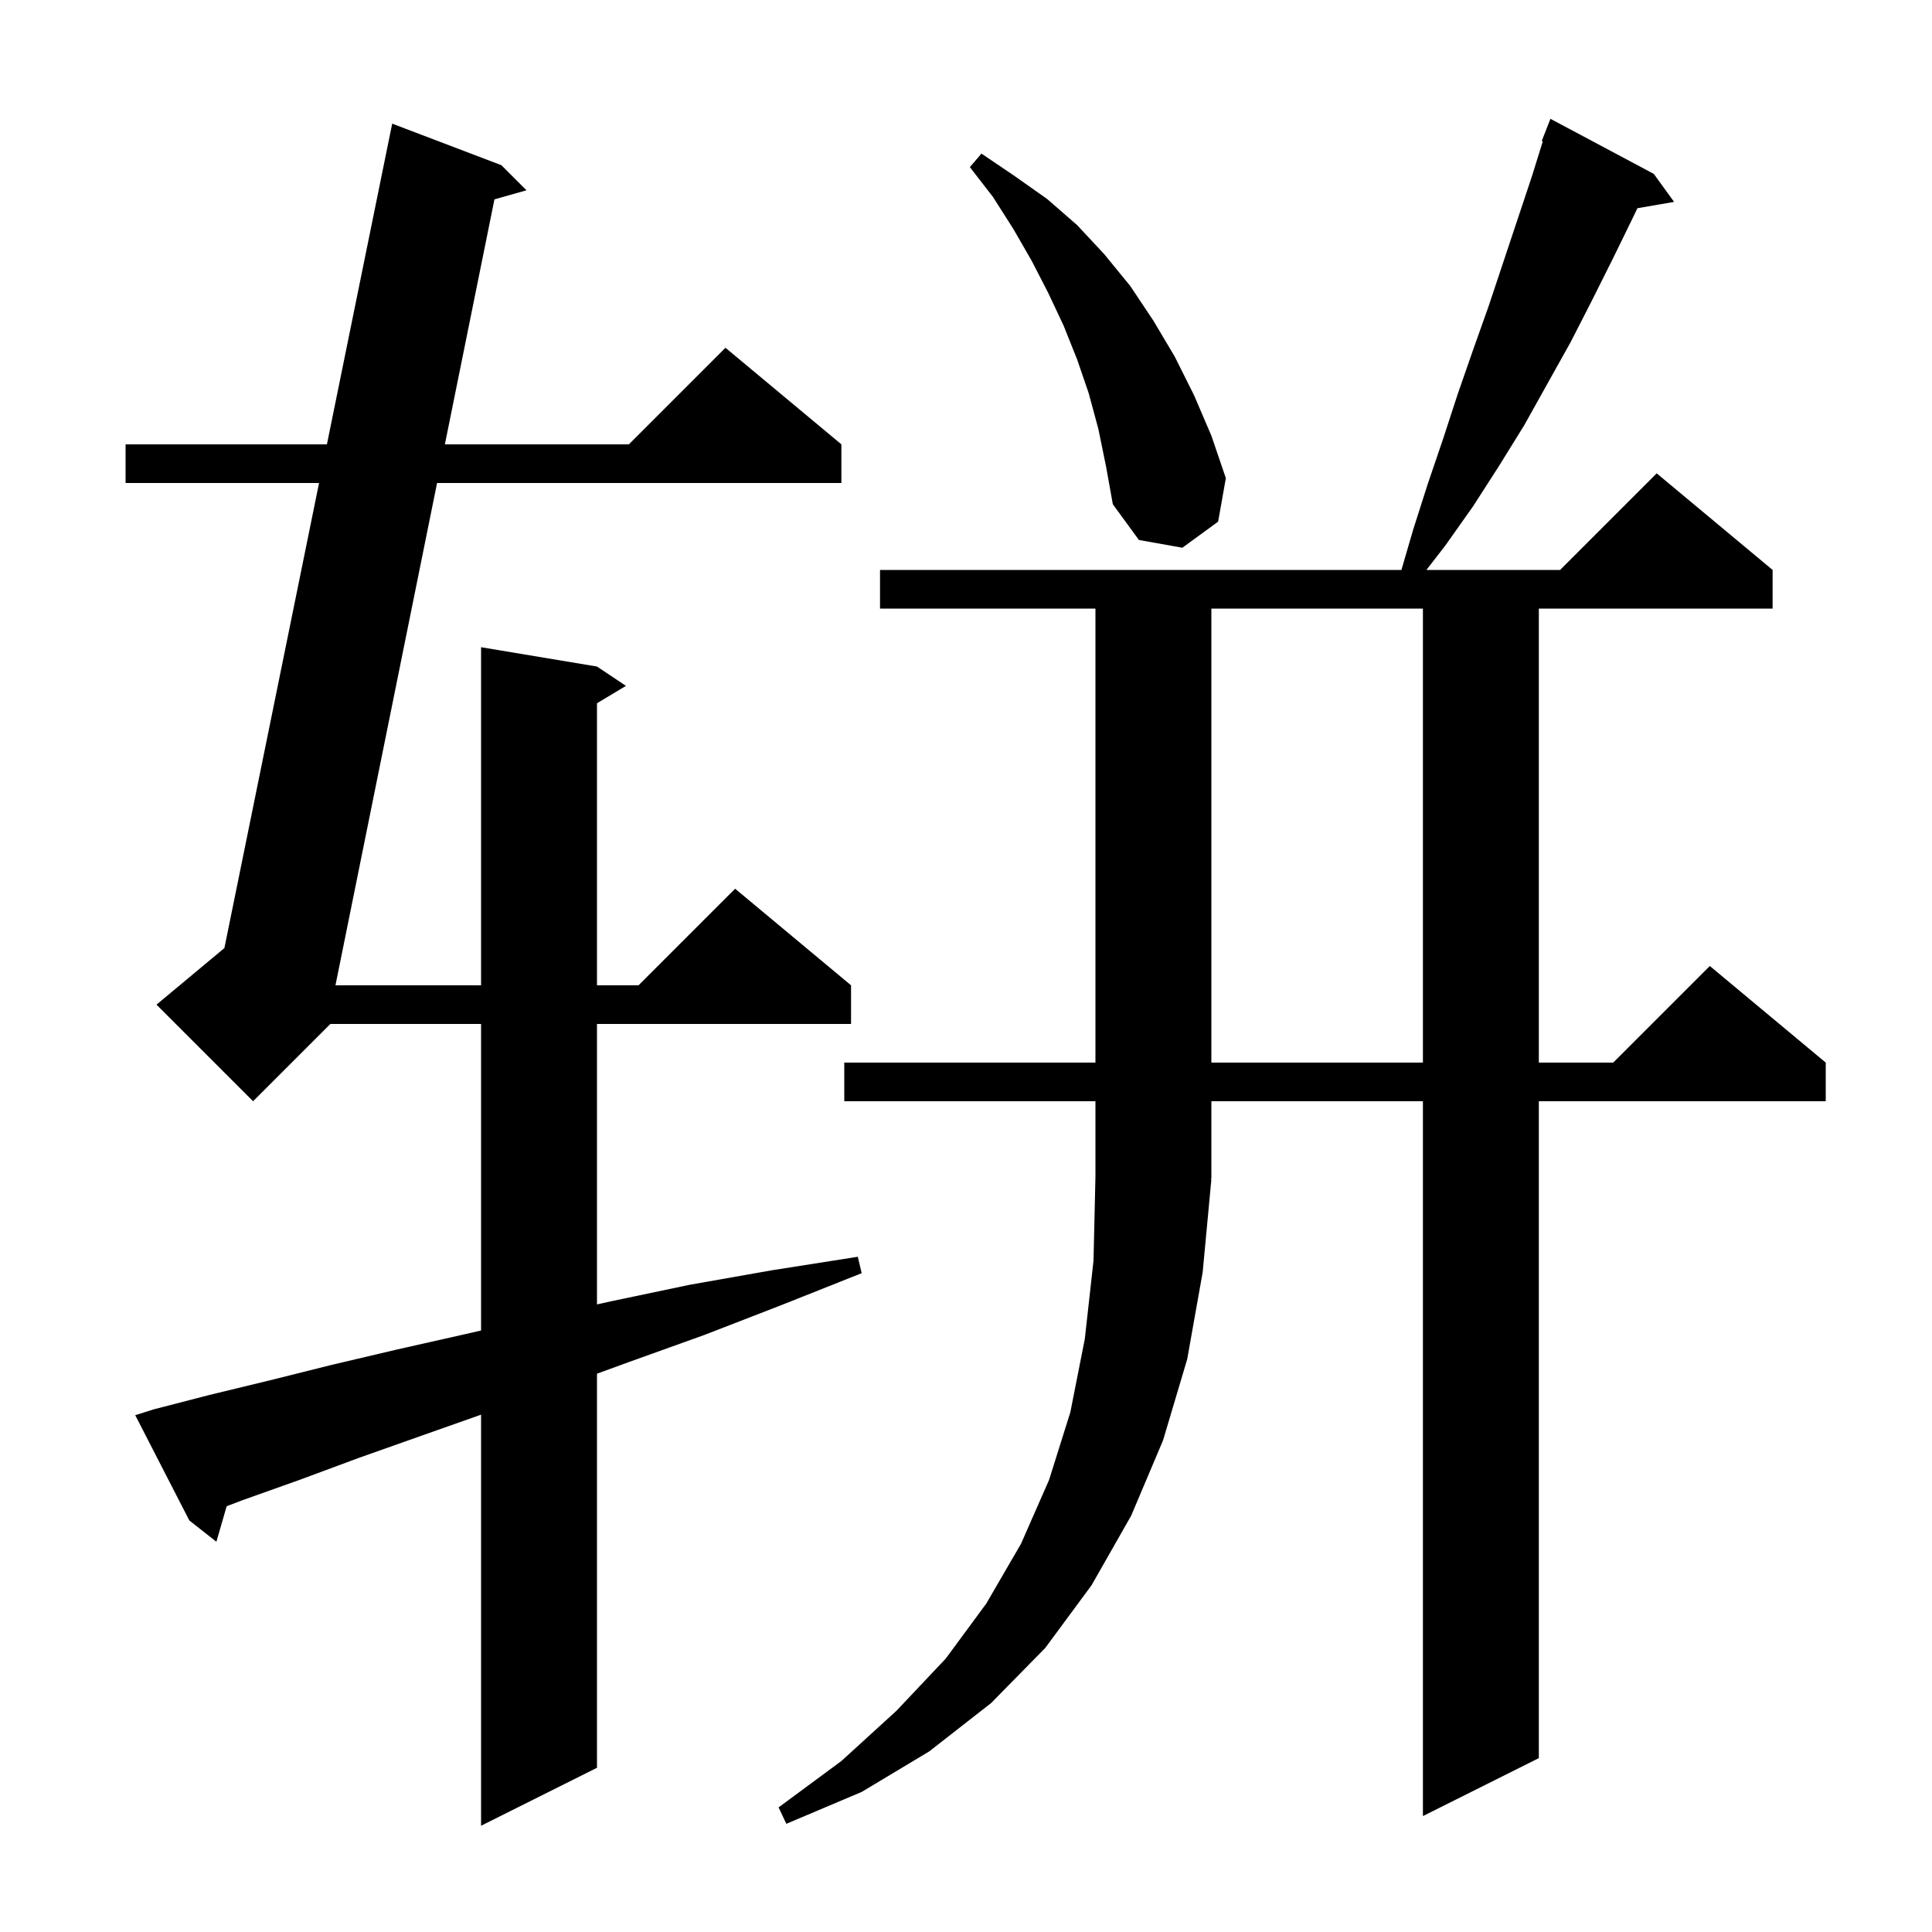 <svg xmlns="http://www.w3.org/2000/svg" xmlns:xlink="http://www.w3.org/1999/xlink" version="1.1" baseProfile="full" viewBox="0 0 200 200" width="200" height="200"><g fill="currentColor"><path d="M 15.9 145.9 L 21.7 144.4 L 27.9 142.9 L 34.3 141.3 L 41.1 139.7 L 48.2 138.1 L 49.8 137.732 L 49.8 106.0 L 34.2 106.0 L 26.2 114.0 L 16.2 104.0 L 23.229 98.143 L 33.028 50.0 L 13.0 50.0 L 13.0 46.0 L 33.842 46.0 L 40.6 12.8 L 51.9 17.1 L 54.5 19.7 L 51.184 20.638 L 46.054 46.0 L 65.1 46.0 L 75.1 36.0 L 87.1 46.0 L 87.1 50.0 L 45.245 50.0 L 34.727 102.0 L 49.8 102.0 L 49.8 67.0 L 61.8 69.0 L 64.8 71.0 L 61.8 72.8 L 61.8 102.0 L 66.1 102.0 L 76.1 92.0 L 88.1 102.0 L 88.1 106.0 L 61.8 106.0 L 61.8 135.031 L 63.3 134.7 L 71.4 133.0 L 79.9 131.5 L 88.8 130.1 L 89.2 131.8 L 80.9 135.1 L 72.9 138.2 L 65.1 141.0 L 61.8 142.204 L 61.8 183.0 L 49.8 189.0 L 49.8 146.447 L 43.7 148.6 L 37.2 150.9 L 31.0 153.2 L 25.1 155.3 L 23.465 155.924 L 22.4 159.6 L 19.6 157.4 L 14.0 146.5 Z M 125.4 122.1 L 124.5 131.7 L 122.9 140.7 L 120.4 149.1 L 117.1 156.9 L 113.0 164.1 L 108.2 170.6 L 102.6 176.3 L 96.2 181.3 L 89.2 185.5 L 81.4 188.8 L 80.6 187.1 L 87.1 182.3 L 92.8 177.1 L 97.9 171.7 L 102.1 166.0 L 105.7 159.8 L 108.6 153.2 L 110.8 146.2 L 112.3 138.6 L 113.2 130.5 L 113.4 121.8 L 113.4 114.0 L 87.4 114.0 L 87.4 110.0 L 113.4 110.0 L 113.4 63.0 L 91.1 63.0 L 91.1 59.0 L 145.075 59.0 L 146.3 54.8 L 147.8 50.1 L 149.4 45.4 L 150.9 40.8 L 152.5 36.2 L 154.1 31.7 L 158.6 18.2 L 159.71 14.632 L 159.6 14.6 L 160.5 12.3 L 171.2 18.0 L 173.3 20.9 L 169.504 21.555 L 169.1 22.4 L 167.0 26.7 L 164.8 31.1 L 162.6 35.4 L 157.8 44.0 L 155.2 48.2 L 152.5 52.4 L 149.6 56.5 L 147.662 59.0 L 161.5 59.0 L 171.5 49.0 L 183.5 59.0 L 183.5 63.0 L 159.3 63.0 L 159.3 110.0 L 167.0 110.0 L 177.0 100.0 L 189.0 110.0 L 189.0 114.0 L 159.3 114.0 L 159.3 182.0 L 147.3 188.0 L 147.3 114.0 L 125.4 114.0 L 125.4 122.0 L 125.334 122.098 Z M 125.4 63.0 L 125.4 110.0 L 147.3 110.0 L 147.3 63.0 Z M 113.7 44.4 L 112.7 40.7 L 111.5 37.2 L 110.1 33.7 L 108.5 30.3 L 106.8 27.0 L 104.9 23.7 L 102.8 20.4 L 100.4 17.3 L 101.6 15.9 L 105.0 18.2 L 108.4 20.6 L 111.5 23.3 L 114.3 26.3 L 117.0 29.6 L 119.4 33.2 L 121.6 36.9 L 123.6 40.9 L 125.4 45.1 L 126.9 49.5 L 126.1 54.0 L 122.4 56.7 L 117.9 55.9 L 115.2 52.2 L 114.5 48.3 Z "/></g></svg>